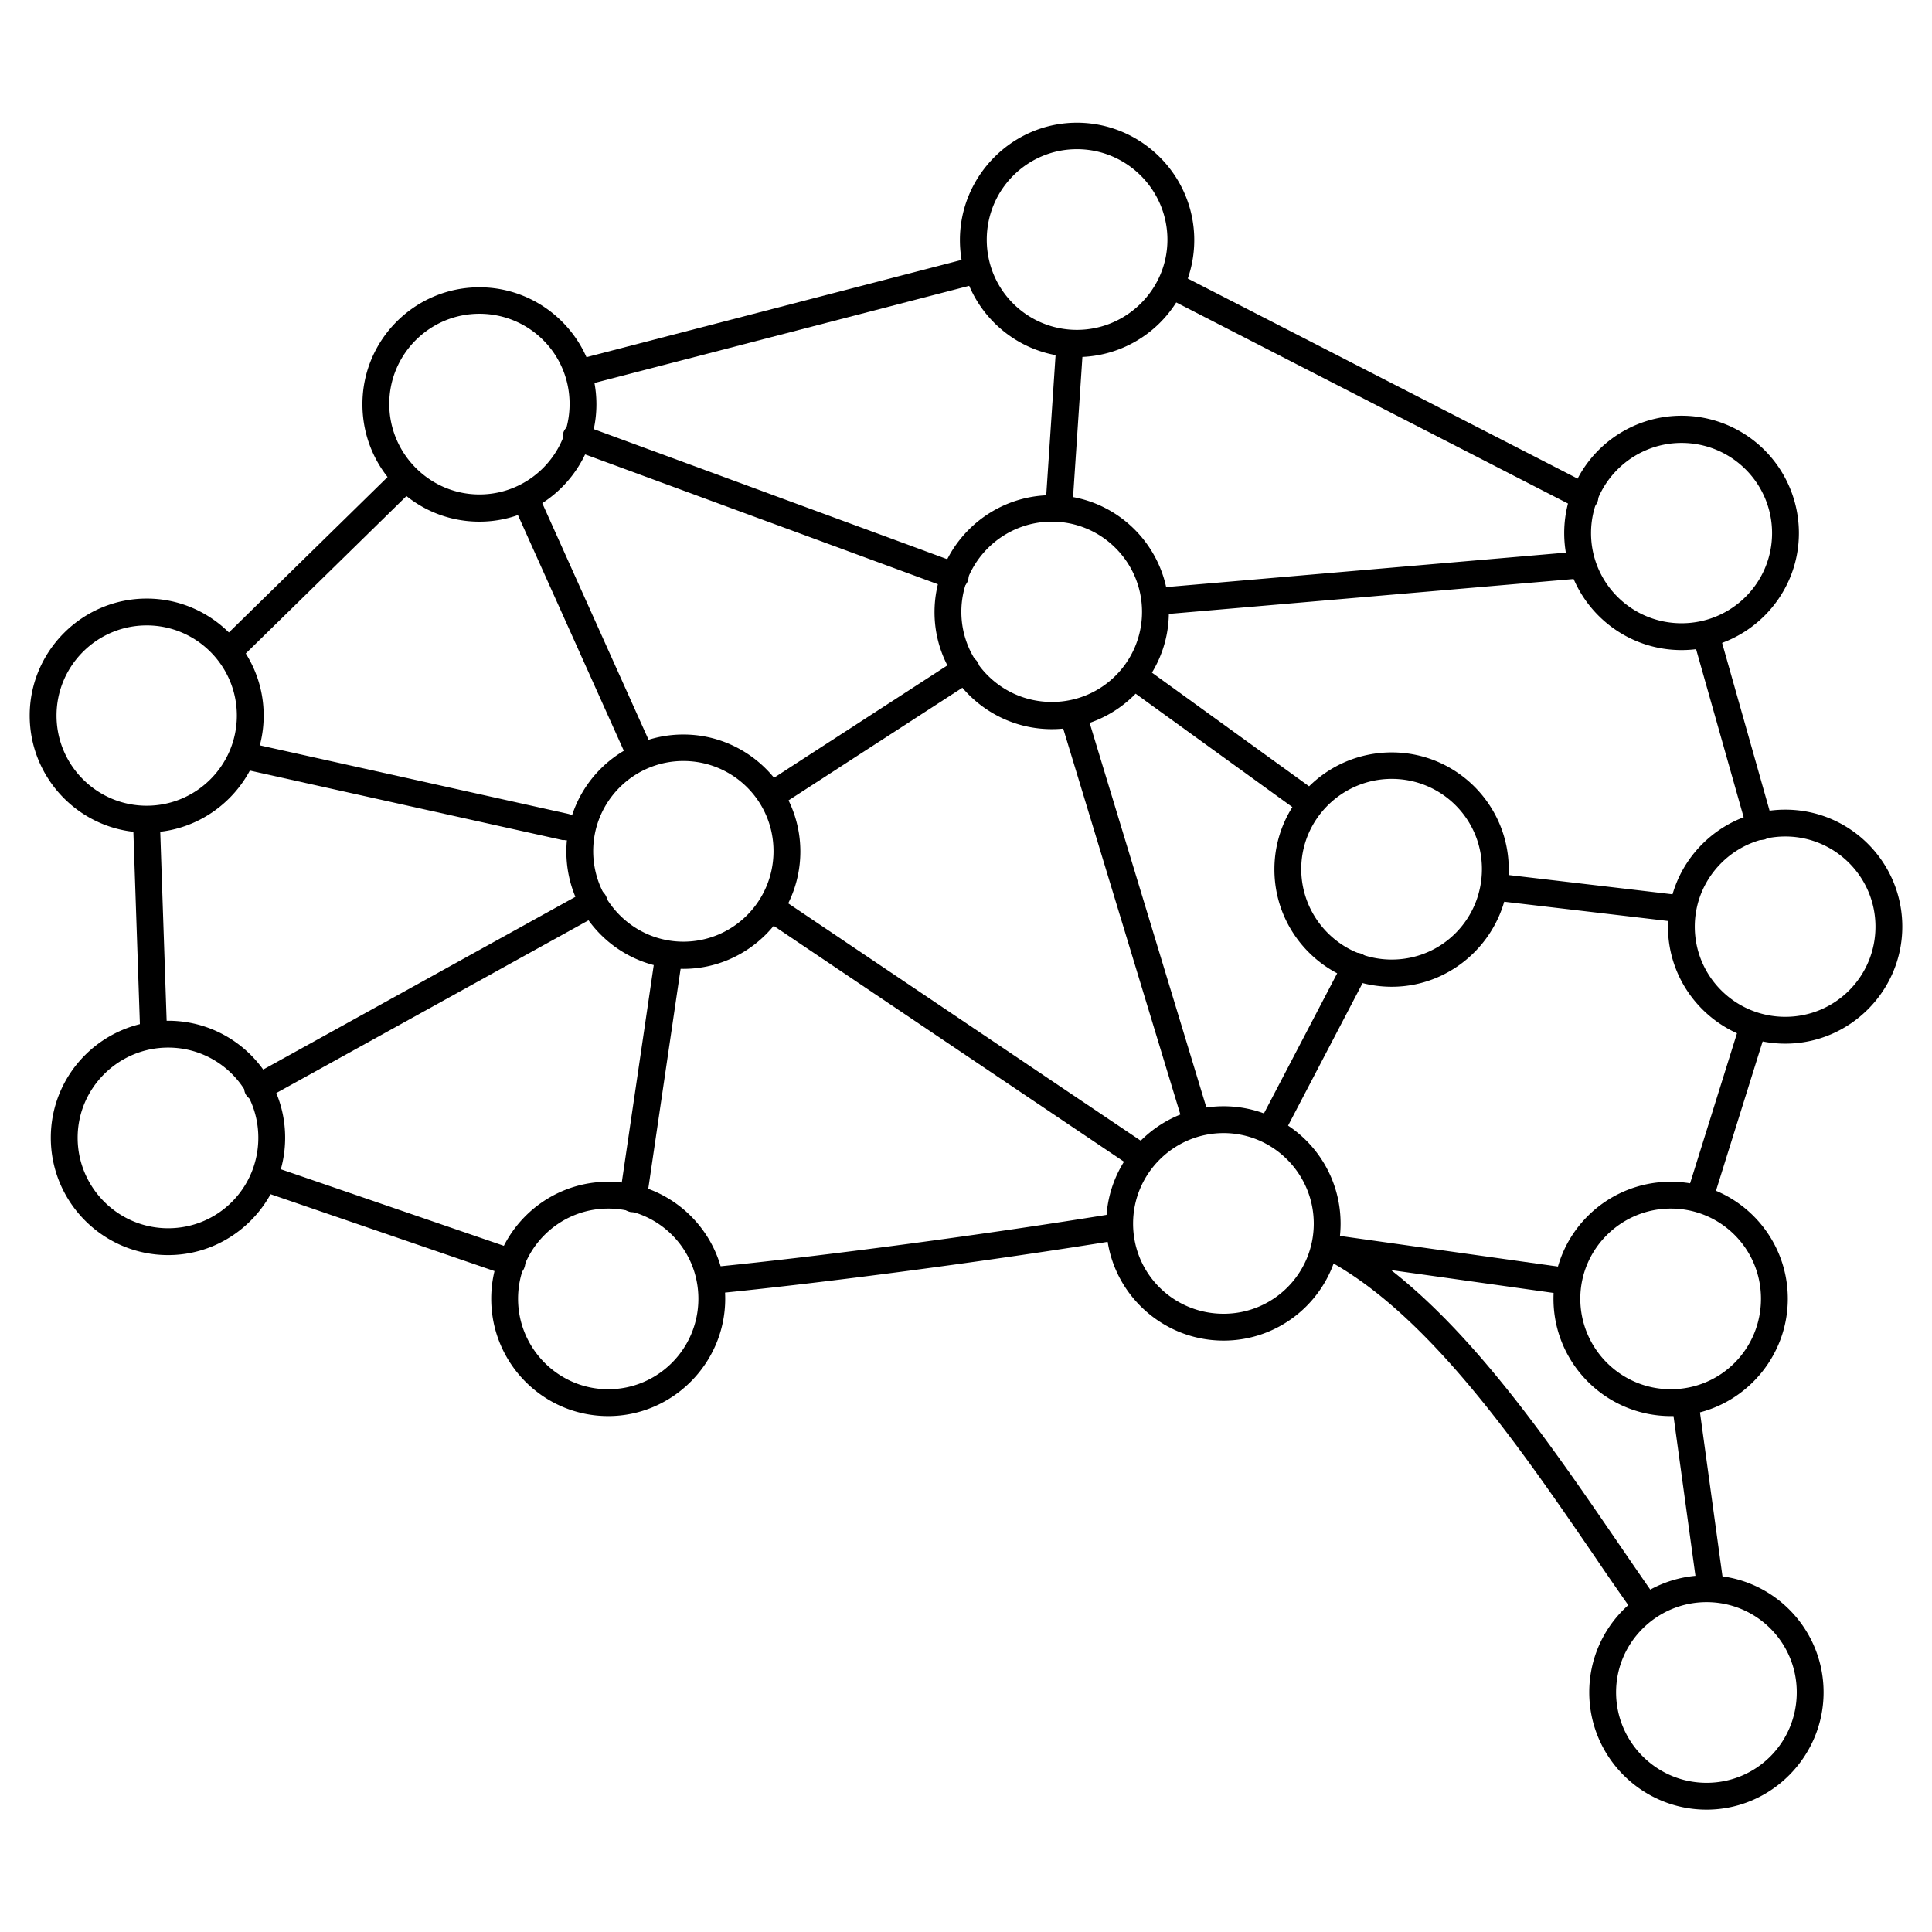 <?xml version="1.0" encoding="UTF-8"?>
<svg xmlns="http://www.w3.org/2000/svg" id="Layer_2" data-name="Layer 2" viewBox="0 0 54 54">
  <g id="icons">
    <g id="data-ai" stroke-width="0">
      <path d="M14.3 35.67s-.08 0-.12-.02l-6.7-2.3c-.2-.07-.3-.28-.23-.48.07-.2.28-.3.48-.23l6.7 2.3c.2.07.3.28.23.48-.05.16-.2.25-.35.25ZM4.3 29.28c-.2 0-.37-.16-.38-.36l-.2-5.9c0-.21.16-.38.36-.39.22 0 .38.16.39.36l.2 5.9c0 .21-.16.38-.36.39H4.3ZM6.4 18.58c-.1 0-.19-.04-.27-.11a.387.387 0 0 1 0-.53l4.9-4.8c.15-.14.39-.14.53 0 .14.15.14.39 0 .53l-4.9 4.8c-.07.07-.17.11-.26.11ZM16.3 10.77c-.17 0-.32-.11-.36-.28a.38.38 0 0 1 .27-.46l10.8-2.8c.2-.06.4.07.46.27.05.2-.07.41-.27.46l-10.8 2.8s-.06.01-.09.01ZM44.3 14.27c-.06 0-.12-.01-.17-.04l-11.3-5.8a.368.368 0 0 1-.16-.5.36.36 0 0 1 .5-.16l11.3 5.8c.18.09.26.32.16.5-.07.13-.2.2-.33.2ZM49.2 23.48c-.16 0-.31-.11-.36-.27l-1.5-5.3c-.06-.2.06-.41.26-.46.21-.06.41.06.46.26l1.5 5.3c.06.2-.06.41-.26.46-.03 0-.07.01-.1.01ZM47.5 33.88s-.07 0-.11-.02a.375.375 0 0 1-.25-.47l1.5-4.8c.06-.2.27-.3.47-.25.2.06.31.27.25.47l-1.5 4.8c-.05.16-.2.26-.36.26ZM47.8 44.67c-.18 0-.35-.14-.37-.32l-.7-5.1a.373.373 0 1 1 .74-.1l.7 5.1c.03.21-.12.39-.32.42h-.05ZM46 45.28a.37.37 0 0 1-.31-.16c-.35-.5-.73-1.04-1.12-1.62-2.05-2.99-4.59-6.72-7.45-8.27a.378.378 0 0 1-.15-.51c.1-.18.33-.25.51-.15 3.02 1.64 5.62 5.45 7.71 8.5.39.57.76 1.11 1.11 1.61.12.17.08.4-.09.52a.36.36 0 0 1-.22.07ZM19.9 36.17a.37.37 0 0 1-.37-.34c-.02-.21.13-.39.34-.41 3.15-.31 7.78-.93 11.28-1.5a.376.376 0 0 1 .12.74c-3.51.57-8.16 1.19-11.32 1.5h-.04Z"></path>
      <path d="M47.7 50.58c-1.81 0-3.28-1.47-3.28-3.28s1.47-3.27 3.28-3.27 3.27 1.47 3.27 3.27-1.47 3.28-3.27 3.28Zm0-5.8c-1.39 0-2.53 1.13-2.53 2.52s1.13 2.53 2.53 2.53 2.52-1.13 2.52-2.53-1.13-2.52-2.52-2.52ZM34.2 37.47c-1.81 0-3.28-1.47-3.28-3.27s1.47-3.28 3.28-3.28 3.27 1.47 3.27 3.28-1.47 3.27-3.27 3.27Zm0-5.8c-1.39 0-2.53 1.13-2.53 2.53s1.13 2.52 2.53 2.52 2.52-1.13 2.52-2.52-1.13-2.53-2.52-2.53ZM46.7 39.58c-1.81 0-3.28-1.47-3.28-3.28s1.47-3.27 3.28-3.27 3.27 1.47 3.27 3.27-1.47 3.28-3.27 3.28Zm0-5.8c-1.39 0-2.53 1.13-2.53 2.52s1.13 2.53 2.53 2.53 2.52-1.13 2.52-2.53-1.13-2.52-2.52-2.52ZM47 18.17c-1.81 0-3.28-1.47-3.28-3.27a3.28 3.28 0 0 1 6.56 0c0 1.8-1.47 3.27-3.28 3.27Zm0-5.79c-1.39 0-2.53 1.13-2.53 2.52s1.13 2.52 2.53 2.52 2.53-1.13 2.53-2.52-1.13-2.52-2.53-2.52ZM30.1 9.98c-1.81 0-3.27-1.47-3.27-3.27s1.47-3.28 3.27-3.28 3.28 1.47 3.28 3.28-1.47 3.27-3.28 3.27Zm0-5.81c-1.39 0-2.52 1.13-2.52 2.53s1.13 2.52 2.52 2.52 2.53-1.13 2.53-2.52-1.13-2.53-2.53-2.53ZM4.7 35.08c-1.81 0-3.28-1.47-3.28-3.28s1.47-3.27 3.28-3.27S7.97 30 7.97 31.8 6.5 35.08 4.7 35.08Zm0-5.8c-1.39 0-2.53 1.13-2.53 2.52s1.13 2.53 2.53 2.53 2.52-1.13 2.52-2.53-1.13-2.52-2.52-2.52ZM13.4 14.58c-1.81 0-3.27-1.47-3.27-3.28s1.47-3.27 3.27-3.27 3.27 1.47 3.27 3.27-1.47 3.28-3.27 3.28Zm0-5.81c-1.39 0-2.52 1.13-2.52 2.52s1.13 2.53 2.52 2.53 2.52-1.13 2.52-2.53-1.13-2.52-2.52-2.52ZM17 39.58c-1.81 0-3.27-1.47-3.27-3.28s1.47-3.27 3.27-3.27 3.27 1.47 3.27 3.27-1.47 3.28-3.27 3.28Zm0-5.8c-1.39 0-2.52 1.13-2.52 2.52s1.13 2.53 2.52 2.53 2.52-1.13 2.52-2.53-1.13-2.52-2.52-2.52ZM4.1 23.27C2.29 23.27.83 21.8.83 20s1.47-3.27 3.27-3.27S7.37 18.2 7.37 20 5.9 23.27 4.1 23.27Zm0-5.79c-1.39 0-2.52 1.13-2.52 2.52s1.13 2.52 2.52 2.52S6.62 21.39 6.62 20s-1.13-2.52-2.52-2.52ZM49.9 29.17c-1.81 0-3.28-1.47-3.28-3.27s1.47-3.27 3.28-3.27 3.27 1.47 3.27 3.27-1.47 3.27-3.27 3.27Zm0-5.79c-1.39 0-2.53 1.13-2.53 2.52s1.13 2.52 2.53 2.52 2.52-1.13 2.52-2.52-1.13-2.52-2.52-2.52ZM19.1 27.08c-1.81 0-3.27-1.47-3.27-3.28s1.47-3.27 3.27-3.27 3.27 1.47 3.27 3.27-1.47 3.28-3.27 3.28Zm0-5.81c-1.39 0-2.52 1.13-2.52 2.52s1.13 2.53 2.52 2.53 2.52-1.13 2.52-2.53-1.13-2.52-2.52-2.52ZM29.4 20.38c-1.81 0-3.28-1.47-3.28-3.27s1.47-3.27 3.28-3.27 3.27 1.47 3.27 3.27-1.47 3.27-3.27 3.27Zm0-5.8c-1.39 0-2.53 1.13-2.53 2.52s1.13 2.52 2.53 2.52 2.52-1.13 2.52-2.52-1.13-2.52-2.52-2.52ZM38.9 27.58c-1.81 0-3.28-1.47-3.28-3.28s1.47-3.27 3.28-3.27 3.27 1.47 3.27 3.27-1.47 3.28-3.27 3.28Zm0-5.81c-1.39 0-2.53 1.13-2.53 2.52s1.13 2.53 2.53 2.53 2.52-1.13 2.52-2.53-1.13-2.52-2.52-2.52Z"></path>
      <path d="M15.8 23.48h-.08l-9-2a.371.371 0 0 1-.28-.45c.05-.2.24-.33.45-.28l9 2a.376.376 0 0 1-.09.74ZM7.2 30.78c-.13 0-.26-.07-.33-.19-.1-.18-.03-.41.15-.51l9.4-5.2c.18-.1.41-.03.51.15.1.18.03.41-.15.51l-9.4 5.2c-.06.03-.12.05-.18.05ZM46.9 25.77h-.04l-5.1-.6a.375.375 0 0 1-.33-.42c.02-.21.21-.35.42-.33l5.1.6c.21.02.35.21.33.42a.37.37 0 0 1-.37.33ZM36.4 22.67a.36.36 0 0 1-.22-.07l-4.7-3.4a.362.362 0 0 1-.08-.52c.12-.17.36-.21.52-.08l4.7 3.4c.17.12.21.36.08.52a.38.38 0 0 1-.3.16ZM21.6 22.58c-.12 0-.24-.06-.31-.17a.383.383 0 0 1 .11-.52l5.4-3.5c.17-.11.41-.06.52.11.11.17.06.41-.11.52l-5.4 3.5a.36.36 0 0 1-.2.06ZM29.6 14.58h-.03a.372.372 0 0 1-.35-.4l.3-4.5c.01-.21.17-.37.4-.35.21.01.36.19.35.4l-.3 4.5c-.01.2-.18.35-.37.35ZM33.4 31.58c-.16 0-.31-.1-.36-.27l-3.4-11.2c-.06-.2.05-.41.25-.47s.41.05.47.25l3.4 11.2c.06.2-.05.41-.25.47-.04.01-.07.02-.11.02ZM43.7 36.17h-.05l-6.4-.9a.373.373 0 1 1 .1-.74l6.4.9a.371.371 0 0 1-.05.74ZM35.6 31.78c-.06 0-.12-.01-.17-.04a.388.388 0 0 1-.16-.51l2.3-4.4c.1-.18.32-.25.51-.16.18.1.25.32.16.51l-2.3 4.4c-.07.13-.2.2-.33.2ZM31.7 32.58c-.07 0-.15-.02-.21-.06l-10.1-6.8a.373.373 0 0 1-.1-.52c.12-.17.35-.22.52-.1l10.1 6.8c.17.12.22.35.1.52-.07.11-.19.17-.31.17ZM32.5 17.17a.37.37 0 0 1-.37-.34.38.38 0 0 1 .34-.41l11.6-1c.2-.02.39.13.41.34a.38.38 0 0 1-.34.41l-11.6 1h-.03ZM26.7 16.48s-.09 0-.13-.02l-10.6-3.9a.378.378 0 0 1-.22-.48c.07-.19.29-.29.48-.22l10.6 3.9c.19.07.29.29.22.48-.06.15-.2.25-.35.25ZM17.9 21.48a.37.37 0 0 1-.34-.22l-3.1-6.9c-.08-.19 0-.41.19-.5.19-.08.41 0 .5.19l3.1 6.9c.08.19 0 .41-.19.5-.05.02-.1.03-.15.03ZM17.7 33.88h-.06a.383.383 0 0 1-.32-.43l1-6.8c.03-.2.22-.34.43-.32.2.03.35.22.32.43l-1 6.8c-.03.19-.19.32-.37.32Z"></path>
    </g>
  </g>
</svg>
